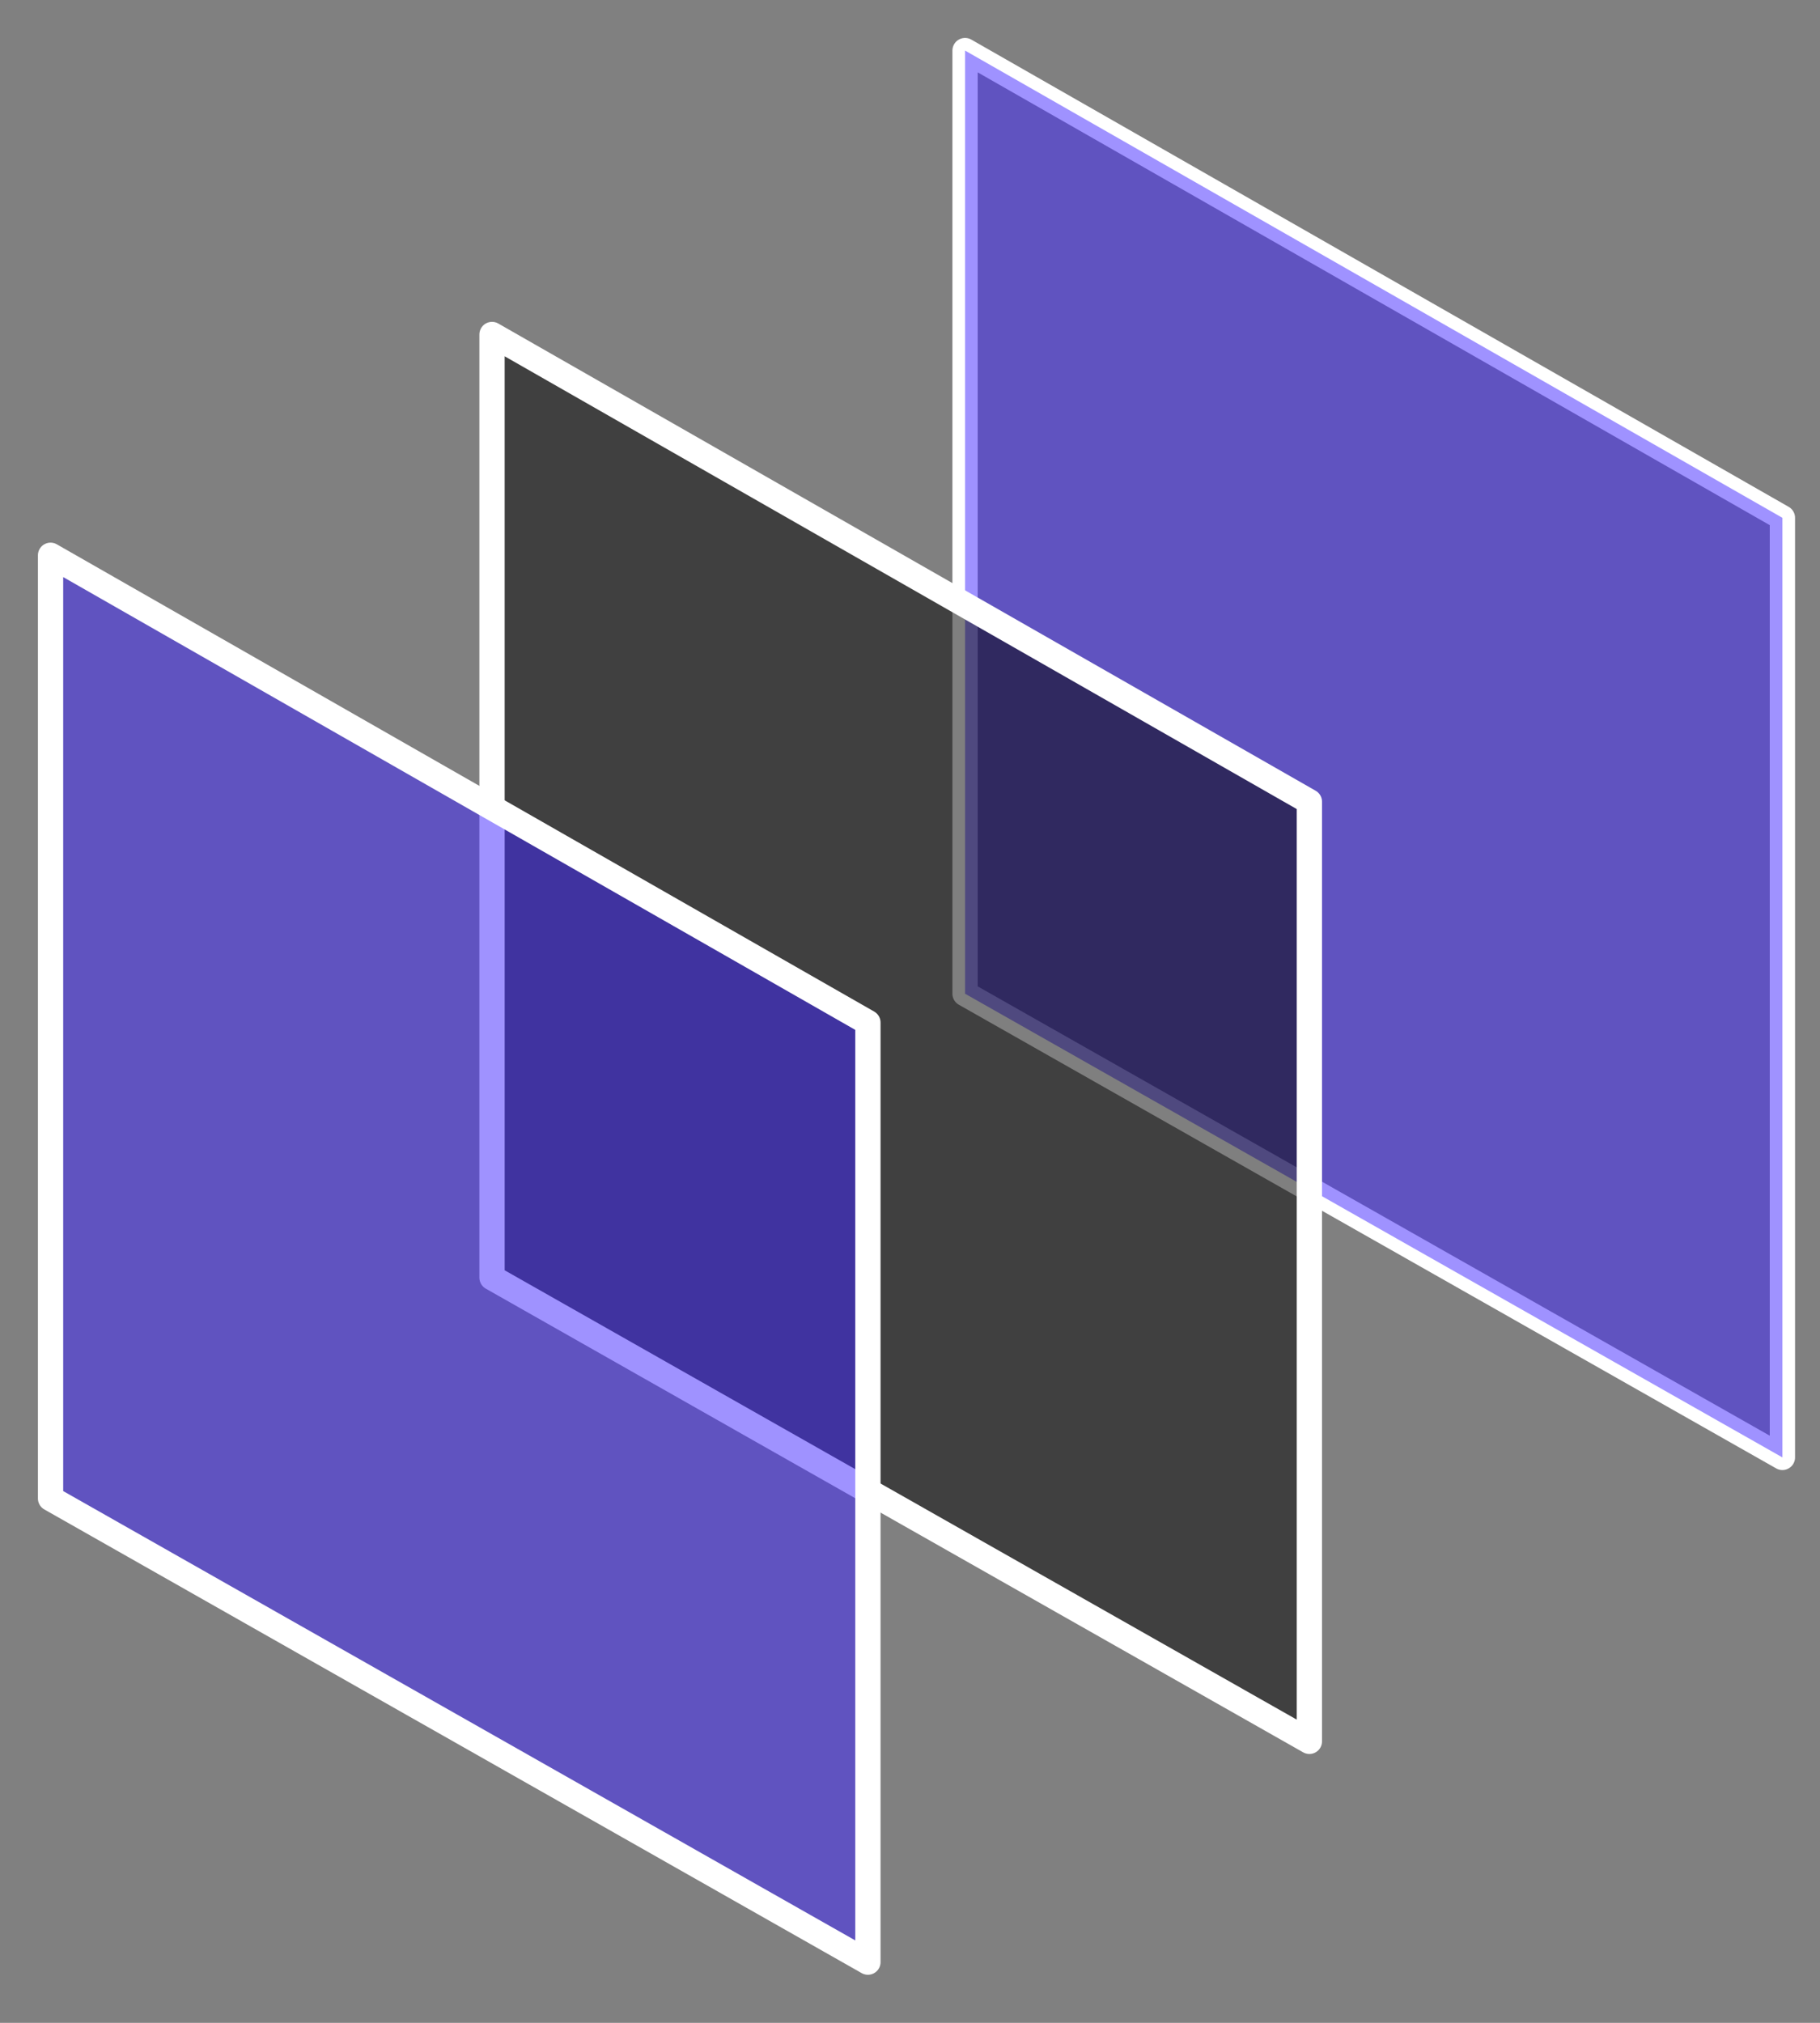 <svg width="72" height="80" viewBox="0 0 72 80" fill="none" xmlns="http://www.w3.org/2000/svg">
<rect x="0" y="0" width="72" height="80" fill="#808080" stroke="none"/>
<g id="gpus_icon-large">
<g id="Group 9863">
<path id="Vector" d="M38.178 2V39.3L70.513 57.638V20.479L38.178 2Z" stroke="white" stroke-linecap="round" stroke-linejoin="round"/>
<path id="Vector_2" d="M38.178 2V39.3L70.513 57.638V20.479L38.178 2Z" fill="#4027FF" fill-opacity="0.5"/>
<path id="Vector_3" d="M19.465 13.229V50.529L51.8 68.867V31.707L19.465 13.229Z" fill="black" fill-opacity="0.5"/>
<path id="Vector_4" d="M19.465 13.229V50.529L51.8 68.867V31.707L19.465 13.229Z" stroke="white" stroke-linecap="round" stroke-linejoin="round"/>
<path id="Vector_5" d="M2 21.961V59.261L34.335 77.599V40.44L2 21.961Z" fill="#4027FF" fill-opacity="0.5"/>
<path id="Vector_6" d="M2 21.961V59.261L34.335 77.599V40.44L2 21.961Z" stroke="white" stroke-linecap="round" stroke-linejoin="round"/>
</g>
</g>
</svg>
